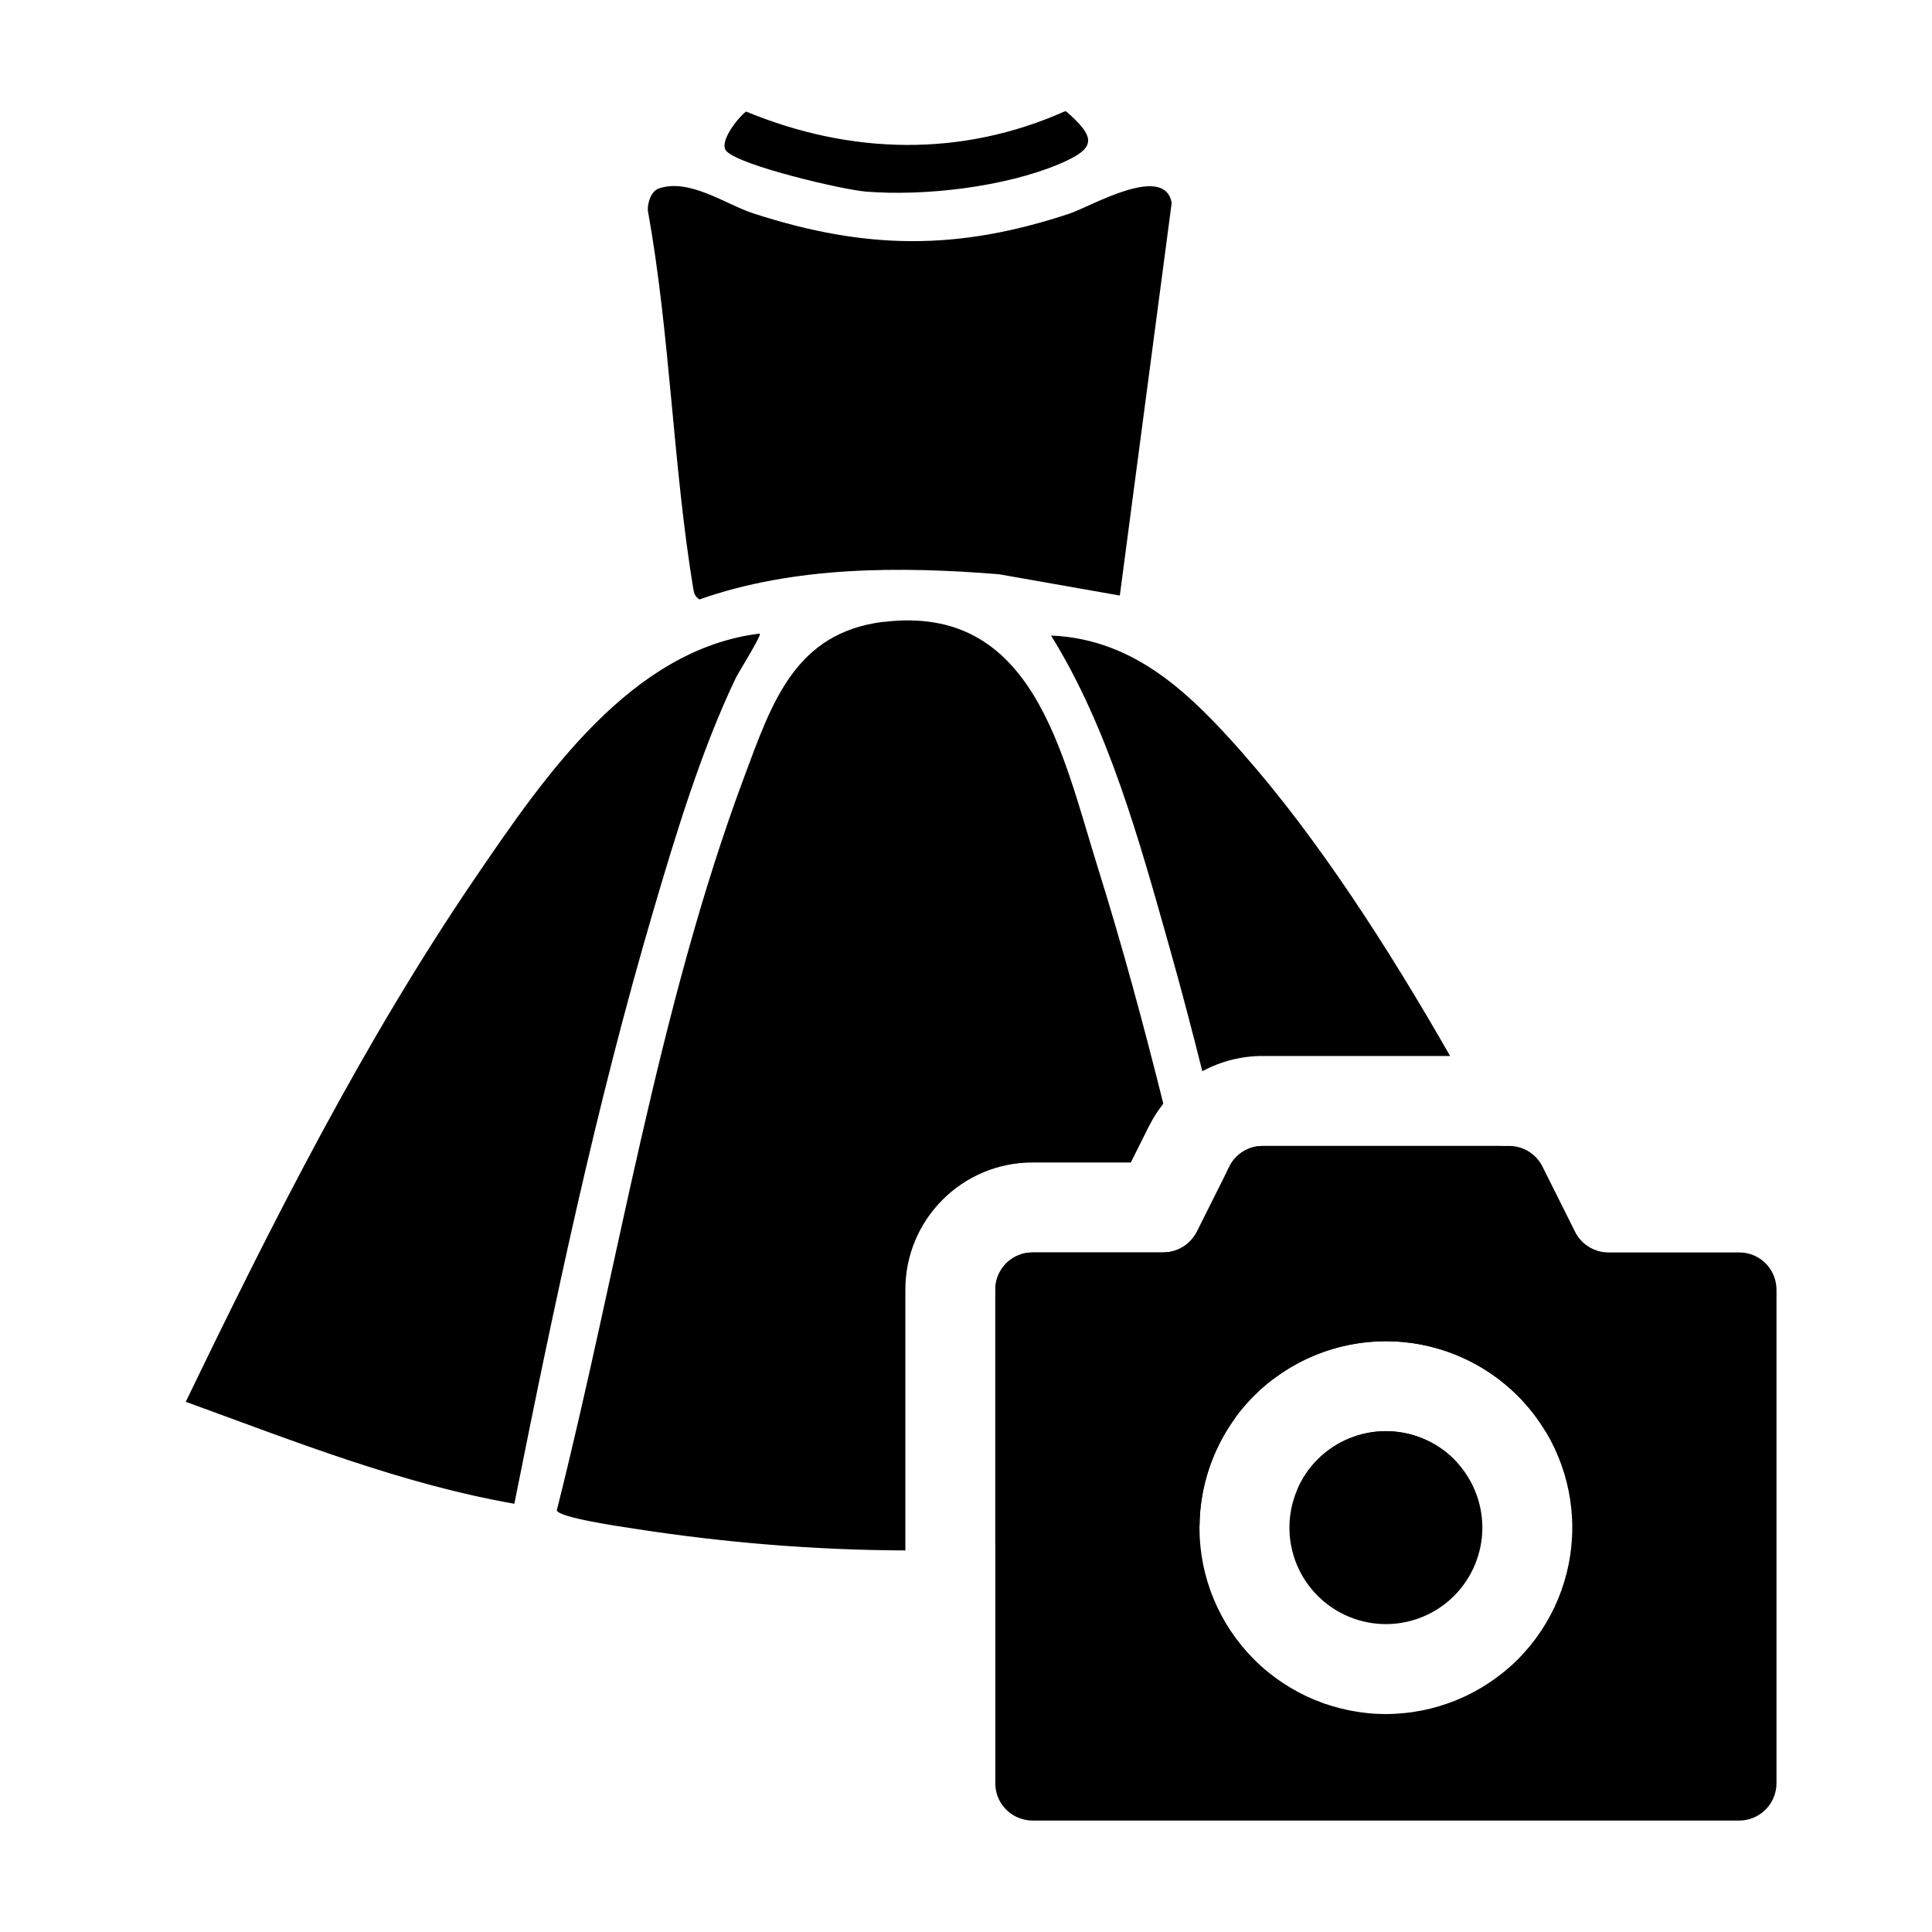 <svg width="52" height="52" viewBox="0 0 52 52" fill="none" xmlns="http://www.w3.org/2000/svg">
<g clip-path="url(#clip0_3893_35607)">
<path d="M23.786 16.739C27.815 16.249 28.581 20.262 29.551 23.361C30.194 25.416 30.775 27.553 31.311 29.707C31.213 29.831 31.122 29.962 31.04 30.101L30.924 30.312L30.436 31.289H27.789C25.9 31.289 24.368 32.821 24.368 34.71V41.73C21.922 41.721 19.477 41.52 17.053 41.142C16.738 41.093 15.008 40.846 14.987 40.647C16.624 34.158 17.694 27.168 20.033 20.903C20.778 18.904 21.4 17.026 23.786 16.735V16.739ZM32.154 33.249C32.434 34.478 32.702 35.701 32.958 36.906C33.033 37.262 33.14 37.699 33.251 38.155C32.638 38.994 32.297 40.007 32.285 41.058C32.123 41.087 31.962 41.115 31.8 41.142C30.138 41.417 28.465 41.59 26.789 41.673V34.71C26.789 34.192 27.182 33.766 27.686 33.715L27.789 33.71H31.314L31.455 33.7C31.731 33.661 31.979 33.508 32.138 33.278L32.154 33.249ZM20.453 17.07C20.428 17.223 19.875 18.097 19.795 18.266C18.881 20.18 18.196 22.432 17.595 24.477C16.05 29.72 14.912 35.112 13.844 40.474C10.791 39.938 7.9 38.783 5 37.73C7.332 32.897 9.79 28.025 12.812 23.596C14.661 20.884 16.991 17.476 20.45 17.052L20.453 17.07ZM37.302 38.52C37.99 38.521 38.651 38.793 39.138 39.28C39.167 39.309 39.193 39.342 39.221 39.372C37.84 39.822 36.44 40.207 35.01 40.47C34.981 40.339 34.952 40.209 34.923 40.078C35.051 39.783 35.234 39.512 35.466 39.28C35.953 38.794 36.613 38.52 37.302 38.52ZM40.372 30.843C41.076 32.154 41.736 33.439 42.341 34.644C42.541 35.045 43.84 37.561 43.73 37.722C43.025 37.997 42.316 38.27 41.605 38.535C41.395 38.186 41.142 37.861 40.85 37.568C39.968 36.686 38.791 36.167 37.551 36.105L37.302 36.099C36.201 36.099 35.138 36.46 34.27 37.117C33.863 35.256 33.452 33.394 33.018 31.539L33.09 31.395C33.238 31.099 33.522 30.898 33.844 30.852L33.984 30.843H40.372ZM28.289 17.106C30.565 17.2 32.067 18.704 33.485 20.314H33.483C35.454 22.553 37.339 25.465 39.03 28.422H33.984C33.407 28.422 32.851 28.568 32.361 28.832C32.081 27.719 31.79 26.609 31.479 25.505C30.677 22.667 29.84 19.598 28.289 17.106ZM17.729 5.074C18.555 4.788 19.529 5.5 20.281 5.745C23.303 6.725 25.774 6.753 28.798 5.745C29.348 5.562 31.345 4.383 31.536 5.461L30.14 16.029L26.888 15.456C24.226 15.241 21.372 15.236 18.826 16.134C18.712 16.056 18.683 15.988 18.66 15.852C18.108 12.495 18.041 9.025 17.438 5.67C17.422 5.464 17.525 5.145 17.727 5.076L17.729 5.074ZM28.684 2.986C29.512 3.71 29.518 3.989 28.509 4.415C27.041 5.033 24.884 5.285 23.306 5.157C22.682 5.107 19.932 4.463 19.555 4.071C19.328 3.838 19.857 3.174 20.079 3.002C22.896 4.165 25.882 4.241 28.684 2.986Z" fill="black"/>
</g>
<path d="M40.619 30.843C40.998 30.843 41.344 31.057 41.514 31.395L42.395 33.157C42.416 33.2 42.439 33.24 42.466 33.278C42.491 33.315 42.519 33.348 42.549 33.381C42.552 33.384 42.555 33.388 42.559 33.392C42.585 33.42 42.613 33.447 42.643 33.472C42.648 33.476 42.654 33.481 42.659 33.485C42.724 33.538 42.795 33.581 42.87 33.616C42.882 33.622 42.895 33.628 42.907 33.633C42.933 33.644 42.96 33.653 42.987 33.661C43 33.665 43.013 33.67 43.026 33.674C43.066 33.685 43.107 33.694 43.148 33.7L43.288 33.71H46.815L46.916 33.715C46.963 33.72 47.01 33.728 47.055 33.739C47.446 33.836 47.745 34.162 47.803 34.566C47.809 34.613 47.815 34.661 47.815 34.71V48.001L47.809 48.102C47.797 48.217 47.764 48.326 47.717 48.426C47.715 48.43 47.712 48.435 47.71 48.44C47.638 48.586 47.532 48.711 47.401 48.807C47.303 48.879 47.192 48.934 47.07 48.966C47.02 48.979 46.969 48.99 46.916 48.995L46.815 49.001H27.789L27.686 48.995C27.636 48.99 27.587 48.979 27.539 48.967C27.416 48.935 27.303 48.882 27.203 48.81C27.118 48.748 27.043 48.673 26.98 48.588C26.86 48.423 26.789 48.22 26.789 48.001V34.71C26.789 34.158 27.237 33.71 27.789 33.71H31.314L31.455 33.7C31.497 33.694 31.538 33.684 31.578 33.673C31.589 33.67 31.599 33.666 31.609 33.663C31.639 33.654 31.668 33.644 31.696 33.632C31.708 33.627 31.721 33.622 31.732 33.616C31.808 33.581 31.879 33.538 31.943 33.485C31.949 33.481 31.954 33.476 31.96 33.472C31.989 33.447 32.017 33.42 32.044 33.392C32.047 33.388 32.05 33.384 32.054 33.381C32.083 33.348 32.112 33.315 32.138 33.278L32.209 33.157L33.09 31.395C33.259 31.057 33.606 30.843 33.984 30.843H40.619ZM37.302 36.099C35.971 36.099 34.695 36.627 33.754 37.568C33.673 37.649 33.596 37.732 33.522 37.817C33.438 37.913 33.357 38.012 33.281 38.113C33.217 38.199 33.158 38.287 33.1 38.376C33.068 38.425 33.035 38.474 33.005 38.524C32.986 38.555 32.969 38.586 32.951 38.617C32.935 38.645 32.92 38.673 32.904 38.701C32.877 38.75 32.851 38.799 32.826 38.849C32.814 38.872 32.803 38.896 32.791 38.92C32.773 38.957 32.756 38.994 32.739 39.031C32.723 39.067 32.706 39.103 32.69 39.14C32.672 39.183 32.654 39.227 32.637 39.27C32.626 39.298 32.616 39.325 32.605 39.352C32.591 39.392 32.576 39.431 32.562 39.471C32.55 39.508 32.537 39.545 32.525 39.582C32.517 39.607 32.509 39.631 32.501 39.656L32.476 39.745C32.47 39.764 32.465 39.783 32.46 39.802C32.449 39.842 32.438 39.883 32.428 39.924C32.416 39.973 32.405 40.023 32.395 40.073C32.388 40.102 32.382 40.131 32.376 40.16C32.369 40.194 32.364 40.228 32.358 40.263C32.337 40.386 32.319 40.51 32.307 40.635C32.306 40.642 32.306 40.649 32.306 40.656C32.292 40.808 32.284 40.962 32.284 41.116C32.284 42.447 32.813 43.723 33.754 44.664C33.813 44.723 33.872 44.78 33.934 44.836C34.175 45.055 34.437 45.247 34.713 45.413C34.721 45.418 34.73 45.423 34.738 45.428C34.863 45.502 34.991 45.571 35.121 45.634C35.138 45.642 35.154 45.65 35.171 45.658C35.309 45.723 35.451 45.781 35.595 45.833C35.615 45.84 35.635 45.847 35.655 45.855C35.792 45.902 35.931 45.943 36.071 45.978C36.078 45.98 36.084 45.982 36.09 45.983C36.154 45.999 36.219 46.015 36.284 46.028C36.304 46.032 36.324 46.036 36.344 46.04C36.401 46.051 36.459 46.061 36.518 46.07C36.54 46.074 36.562 46.078 36.584 46.081C36.739 46.103 36.895 46.12 37.053 46.128C37.136 46.132 37.218 46.134 37.302 46.134C37.384 46.134 37.465 46.131 37.547 46.127C37.562 46.126 37.578 46.124 37.593 46.123C37.656 46.119 37.719 46.115 37.781 46.109C37.81 46.107 37.839 46.103 37.868 46.1C37.921 46.094 37.974 46.088 38.026 46.08C38.053 46.076 38.079 46.071 38.105 46.066C38.156 46.058 38.206 46.051 38.256 46.041C38.288 46.035 38.321 46.028 38.353 46.02C38.403 46.01 38.453 45.998 38.502 45.986C38.521 45.982 38.54 45.976 38.56 45.971C38.619 45.955 38.678 45.94 38.737 45.922C38.757 45.916 38.776 45.909 38.796 45.903C38.847 45.887 38.898 45.871 38.948 45.853C38.98 45.843 39.011 45.831 39.043 45.819C39.089 45.802 39.134 45.785 39.18 45.767C39.207 45.755 39.235 45.744 39.263 45.732C39.303 45.715 39.344 45.697 39.384 45.679C39.416 45.664 39.449 45.649 39.481 45.634C39.529 45.611 39.575 45.587 39.622 45.562C39.642 45.552 39.663 45.541 39.683 45.53C39.733 45.503 39.783 45.475 39.832 45.446C39.854 45.434 39.876 45.421 39.898 45.408C39.943 45.381 39.987 45.352 40.031 45.323C40.054 45.309 40.076 45.294 40.099 45.279C40.214 45.202 40.327 45.119 40.437 45.031C40.455 45.016 40.475 45.002 40.493 44.987C40.553 44.938 40.611 44.888 40.669 44.836C40.73 44.78 40.791 44.723 40.85 44.664C41.79 43.723 42.318 42.447 42.318 41.116C42.318 39.786 41.79 38.509 40.85 37.568C40.793 37.511 40.734 37.456 40.675 37.402C40.661 37.389 40.646 37.377 40.632 37.364C40.524 37.268 40.413 37.176 40.298 37.091C40.282 37.079 40.266 37.068 40.25 37.057C40.2 37.02 40.149 36.985 40.098 36.95C40.077 36.936 40.055 36.923 40.034 36.909C39.993 36.883 39.953 36.856 39.911 36.831C39.882 36.813 39.853 36.796 39.823 36.779C39.782 36.755 39.74 36.732 39.698 36.709C39.662 36.689 39.626 36.67 39.589 36.651C39.563 36.638 39.537 36.625 39.511 36.612C39.469 36.592 39.426 36.571 39.384 36.552C39.344 36.534 39.305 36.516 39.265 36.499C39.238 36.487 39.211 36.476 39.184 36.465C39.142 36.448 39.101 36.432 39.06 36.417C39.02 36.402 38.98 36.388 38.94 36.374C38.906 36.362 38.873 36.352 38.839 36.341C38.8 36.328 38.762 36.316 38.723 36.305C38.681 36.292 38.64 36.282 38.599 36.27C38.564 36.261 38.529 36.252 38.494 36.243C38.462 36.235 38.43 36.228 38.398 36.221C38.271 36.192 38.144 36.168 38.016 36.149C38.003 36.148 37.99 36.146 37.977 36.145C37.836 36.125 37.694 36.112 37.551 36.105L37.302 36.099ZM37.302 38.52C37.99 38.521 38.651 38.793 39.138 39.28C39.624 39.767 39.897 40.428 39.898 41.116C39.897 41.804 39.624 42.465 39.138 42.952C38.651 43.439 37.99 43.713 37.302 43.713C36.613 43.713 35.953 43.439 35.466 42.952C34.979 42.465 34.705 41.805 34.705 41.116C34.705 40.428 34.979 39.767 35.466 39.28C35.953 38.794 36.613 38.52 37.302 38.52Z" fill="black"/>
<defs>
<clipPath id="clip0_3893_35607">
<rect width="38.737" height="38.737" fill="white" transform="translate(5 3)"/>
</clipPath>
</defs>
</svg>
